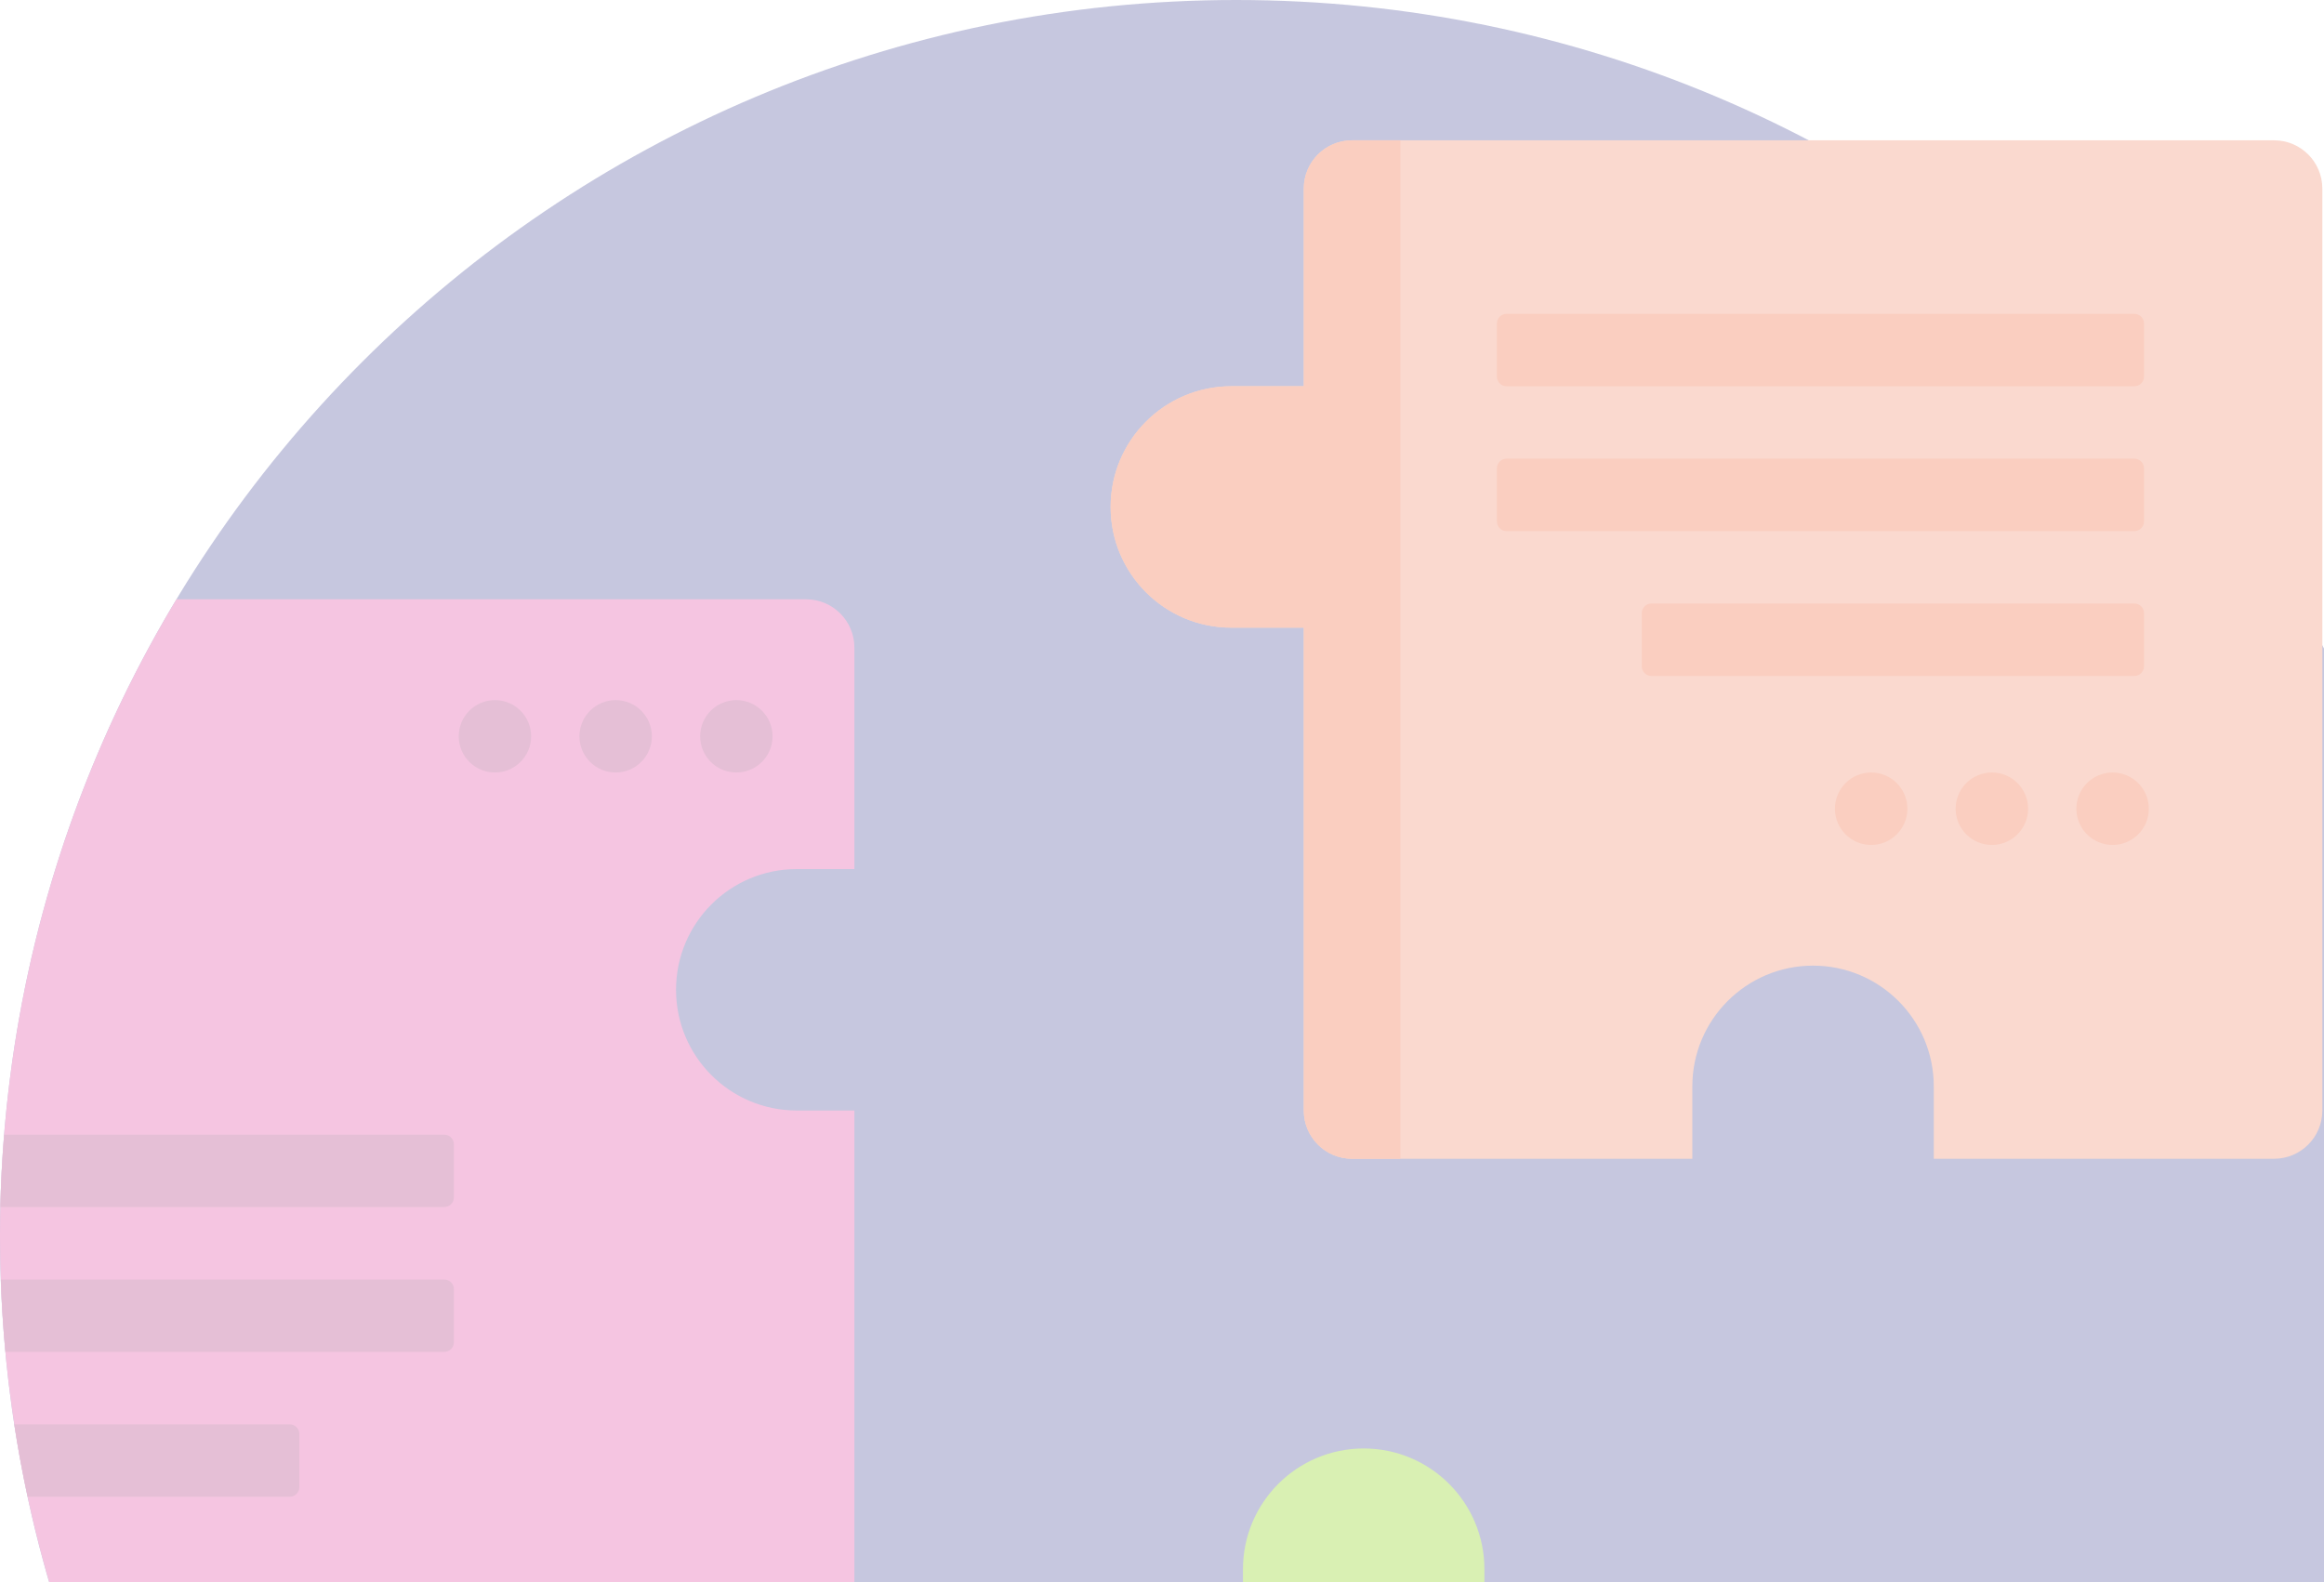 <svg width="188" height="128" viewBox="0 0 188 128" fill="none" xmlns="http://www.w3.org/2000/svg">
<g opacity="0.3" clip-path="url(#clip0)">
<path d="M200 100C200 155.229 155.229 200 100 200C44.771 200 0 155.229 0 100C0 44.771 44.771 0 100 0C155.229 0 200 44.771 200 100Z" fill="#3F4393"/>
<path d="M151.515 134.79V185.724C136.468 194.785 118.844 200 100.001 200C89.222 200 78.845 198.288 69.117 195.132V130.884H100.55V126.953C100.55 121.559 104.922 117.188 110.316 117.188C115.71 117.188 120.082 121.559 120.082 126.953V130.884H147.608C149.766 130.884 151.515 132.632 151.515 134.79Z" fill="#7ECD00"/>
<path d="M69.116 89.844V130.884H4.868C1.712 121.156 0 110.779 0 100C0 81.157 5.215 63.533 14.276 48.486H65.21C67.368 48.486 69.116 50.235 69.116 52.393V70.312H64.453C59.059 70.312 54.688 74.684 54.688 80.078C54.688 85.472 59.059 89.844 64.453 89.844H69.116Z" fill="#DF3D9B"/>
<path d="M24.217 116.016V120.312C24.217 120.744 23.868 121.094 23.436 121.094H2.235C1.819 119.16 1.453 117.207 1.152 115.234H23.436C23.868 115.234 24.217 115.584 24.217 116.016ZM35.936 103.516H0.067C0.134 105.484 0.259 107.437 0.439 109.375H35.936C36.368 109.375 36.717 109.026 36.717 108.594V104.297C36.717 103.865 36.368 103.516 35.936 103.516ZM35.936 91.797H0.336C0.178 93.735 0.073 95.688 0.027 97.656H35.936C36.368 97.656 36.717 97.307 36.717 96.875V92.578C36.717 92.146 36.368 91.797 35.936 91.797ZM40.037 56.641C38.42 56.641 37.108 57.953 37.108 59.57C37.108 61.188 38.42 62.5 40.037 62.5C41.655 62.5 42.967 61.188 42.967 59.57C42.967 57.953 41.655 56.641 40.037 56.641ZM49.803 56.641C48.186 56.641 46.873 57.953 46.873 59.57C46.873 61.188 48.186 62.5 49.803 62.5C51.42 62.5 52.733 61.188 52.733 59.57C52.733 57.953 51.42 56.641 49.803 56.641ZM59.569 56.641C57.951 56.641 56.639 57.953 56.639 59.57C56.639 61.188 57.951 62.5 59.569 62.5C61.186 62.5 62.498 61.188 62.498 59.57C62.498 57.953 61.186 56.641 59.569 56.641Z" fill="#A72975"/>
<path d="M187.866 15.258V89.843C187.866 92 186.118 93.749 183.96 93.749H156.433V87.89C156.433 82.496 152.061 78.124 146.667 78.124C141.273 78.124 136.902 82.496 136.902 87.89V93.749H109.375C107.217 93.749 105.469 92 105.469 89.843V50.78H99.609C94.215 50.78 89.844 46.409 89.844 41.015C89.844 35.621 94.215 31.249 99.609 31.249H105.469V15.258C105.469 13.1 107.217 11.352 109.375 11.352H183.96C186.118 11.352 187.866 13.1 187.866 15.258Z" fill="#EE805D"/>
<path d="M121.094 30.469V26.172C121.094 25.74 121.443 25.391 121.875 25.391H172.656C173.088 25.391 173.438 25.74 173.438 26.172V30.469C173.438 30.901 173.088 31.25 172.656 31.25H121.875C121.443 31.25 121.094 30.901 121.094 30.469ZM173.438 42.188V37.891C173.438 37.459 173.088 37.109 172.656 37.109H121.875C121.443 37.109 121.094 37.459 121.094 37.891V42.188C121.094 42.619 121.443 42.969 121.875 42.969H172.656C173.088 42.969 173.438 42.619 173.438 42.188ZM173.438 53.906V49.609C173.438 49.178 173.088 48.828 172.656 48.828H133.594C133.162 48.828 132.812 49.178 132.812 49.609V53.906C132.812 54.338 133.162 54.688 133.594 54.688H172.656C173.088 54.688 173.438 54.338 173.438 53.906ZM151.367 62.5C149.75 62.5 148.438 63.812 148.438 65.43C148.438 67.047 149.75 68.359 151.367 68.359C152.985 68.359 154.297 67.047 154.297 65.43C154.297 63.812 152.985 62.5 151.367 62.5ZM161.133 62.5C159.515 62.5 158.203 63.812 158.203 65.43C158.203 67.047 159.515 68.359 161.133 68.359C162.75 68.359 164.062 67.047 164.062 65.43C164.062 63.812 162.75 62.5 161.133 62.5ZM170.898 62.5C169.281 62.5 167.969 63.812 167.969 65.43C167.969 67.047 169.281 68.359 170.898 68.359C172.516 68.359 173.828 67.047 173.828 65.43C173.828 63.812 172.516 62.5 170.898 62.5Z" fill="#ED592A"/>
<path d="M113.281 93.749H109.375C107.217 93.749 105.469 92 105.469 89.843V50.78H99.609C94.215 50.78 89.844 46.409 89.844 41.015C89.844 35.621 94.215 31.249 99.609 31.249H105.469V15.258C105.469 13.1 107.217 11.352 109.375 11.352H113.281V93.749Z" fill="#ED592A"/>
</g>
<defs>
<clipPath id="clip0">
<rect width="200" height="200" fill="white"/>
</clipPath>
</defs>
</svg>
